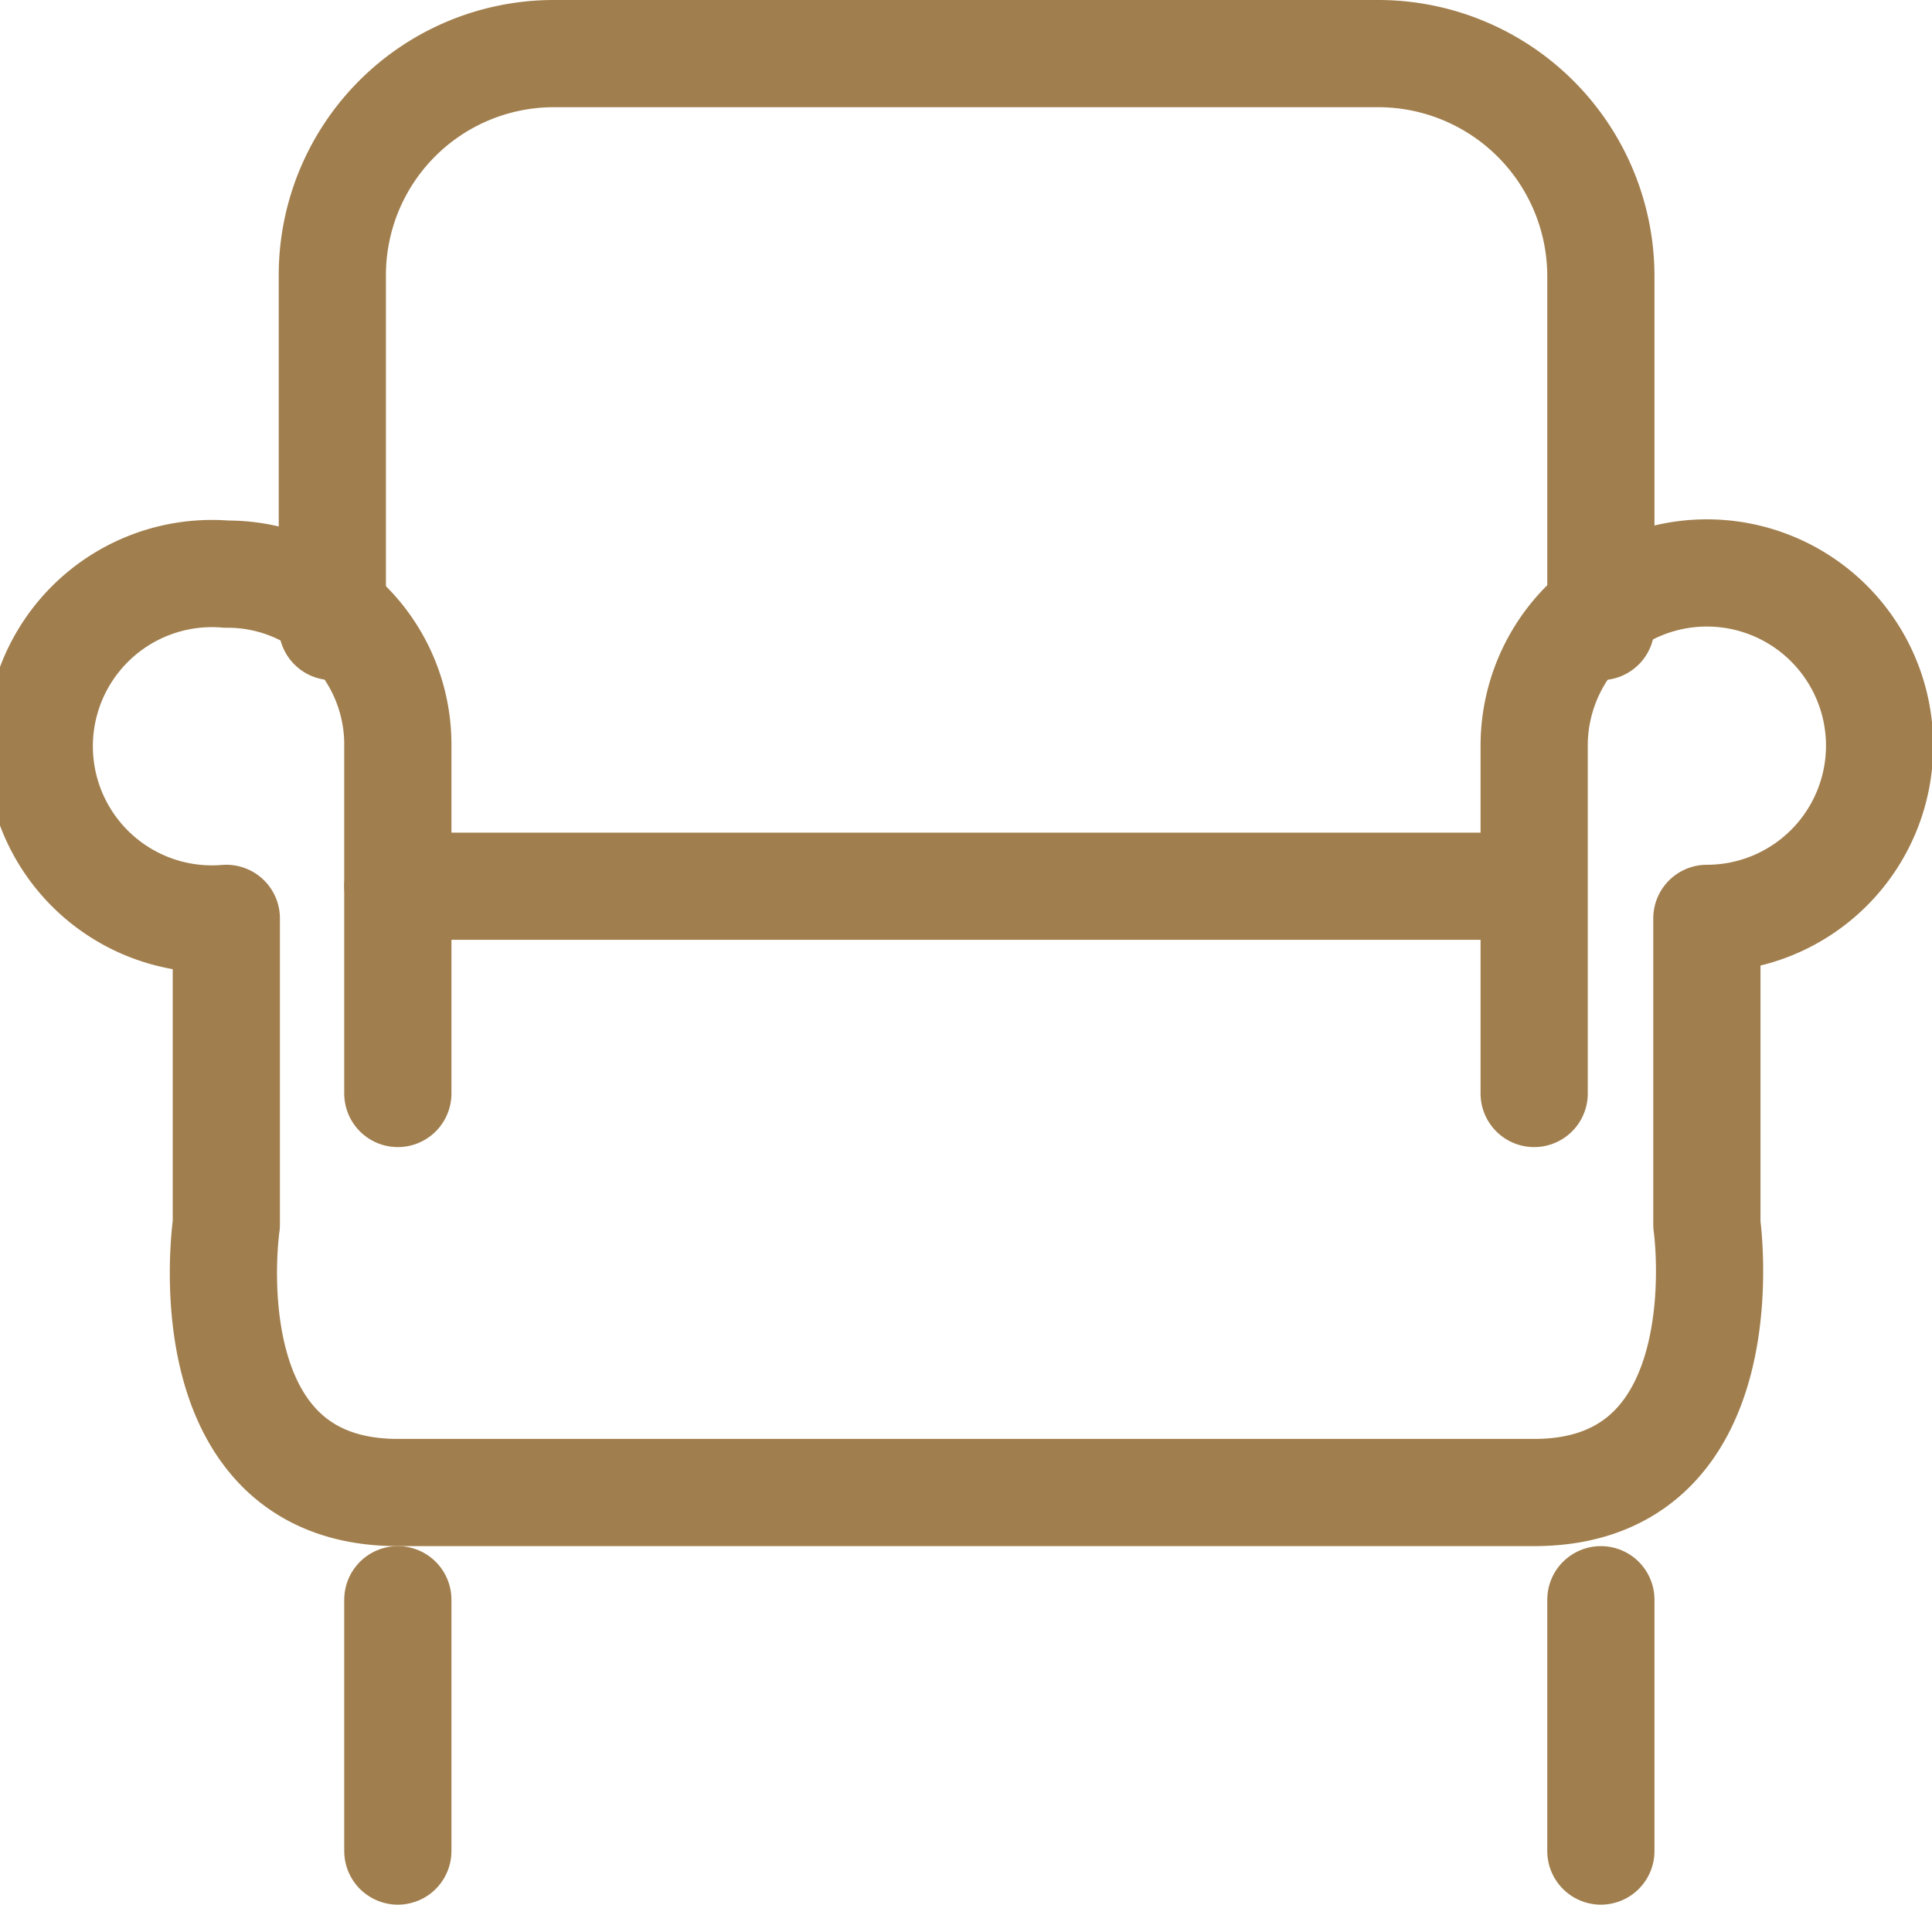 <svg xmlns="http://www.w3.org/2000/svg" viewBox="0 0 16.22 15.99"><defs><style>.cls-1{fill:none;stroke:#a17e4d;stroke-linecap:round;stroke-linejoin:round;stroke-width:0.9px;}</style></defs><g id="レイヤー_2" data-name="レイヤー 2"><g id="レイヤー_1-2" data-name="レイヤー 1"><path class="cls-1" d="M2.79,5.26V2.31A1.86,1.86,0,0,1,4.64.45h6.94a1.87,1.87,0,0,1,1.86,1.86V5.26"/><path class="cls-1" d="M12.88,9.18V6.26a1.45,1.45,0,1,1,1.45,1.45v2.57s.32,2.25-1.45,2.25H3.34c-1.77,0-1.44-2.25-1.44-2.25V7.71a1.45,1.45,0,1,1,0-2.89A1.43,1.43,0,0,1,3.34,6.26V9.18"/><line class="cls-1" x1="3.34" y1="7.44" x2="12.6" y2="7.44"/><line class="cls-1" x1="3.34" y1="13.43" x2="3.34" y2="15.54"/><line class="cls-1" x1="13.44" y1="13.43" x2="13.44" y2="15.54"/></g></g></svg>
